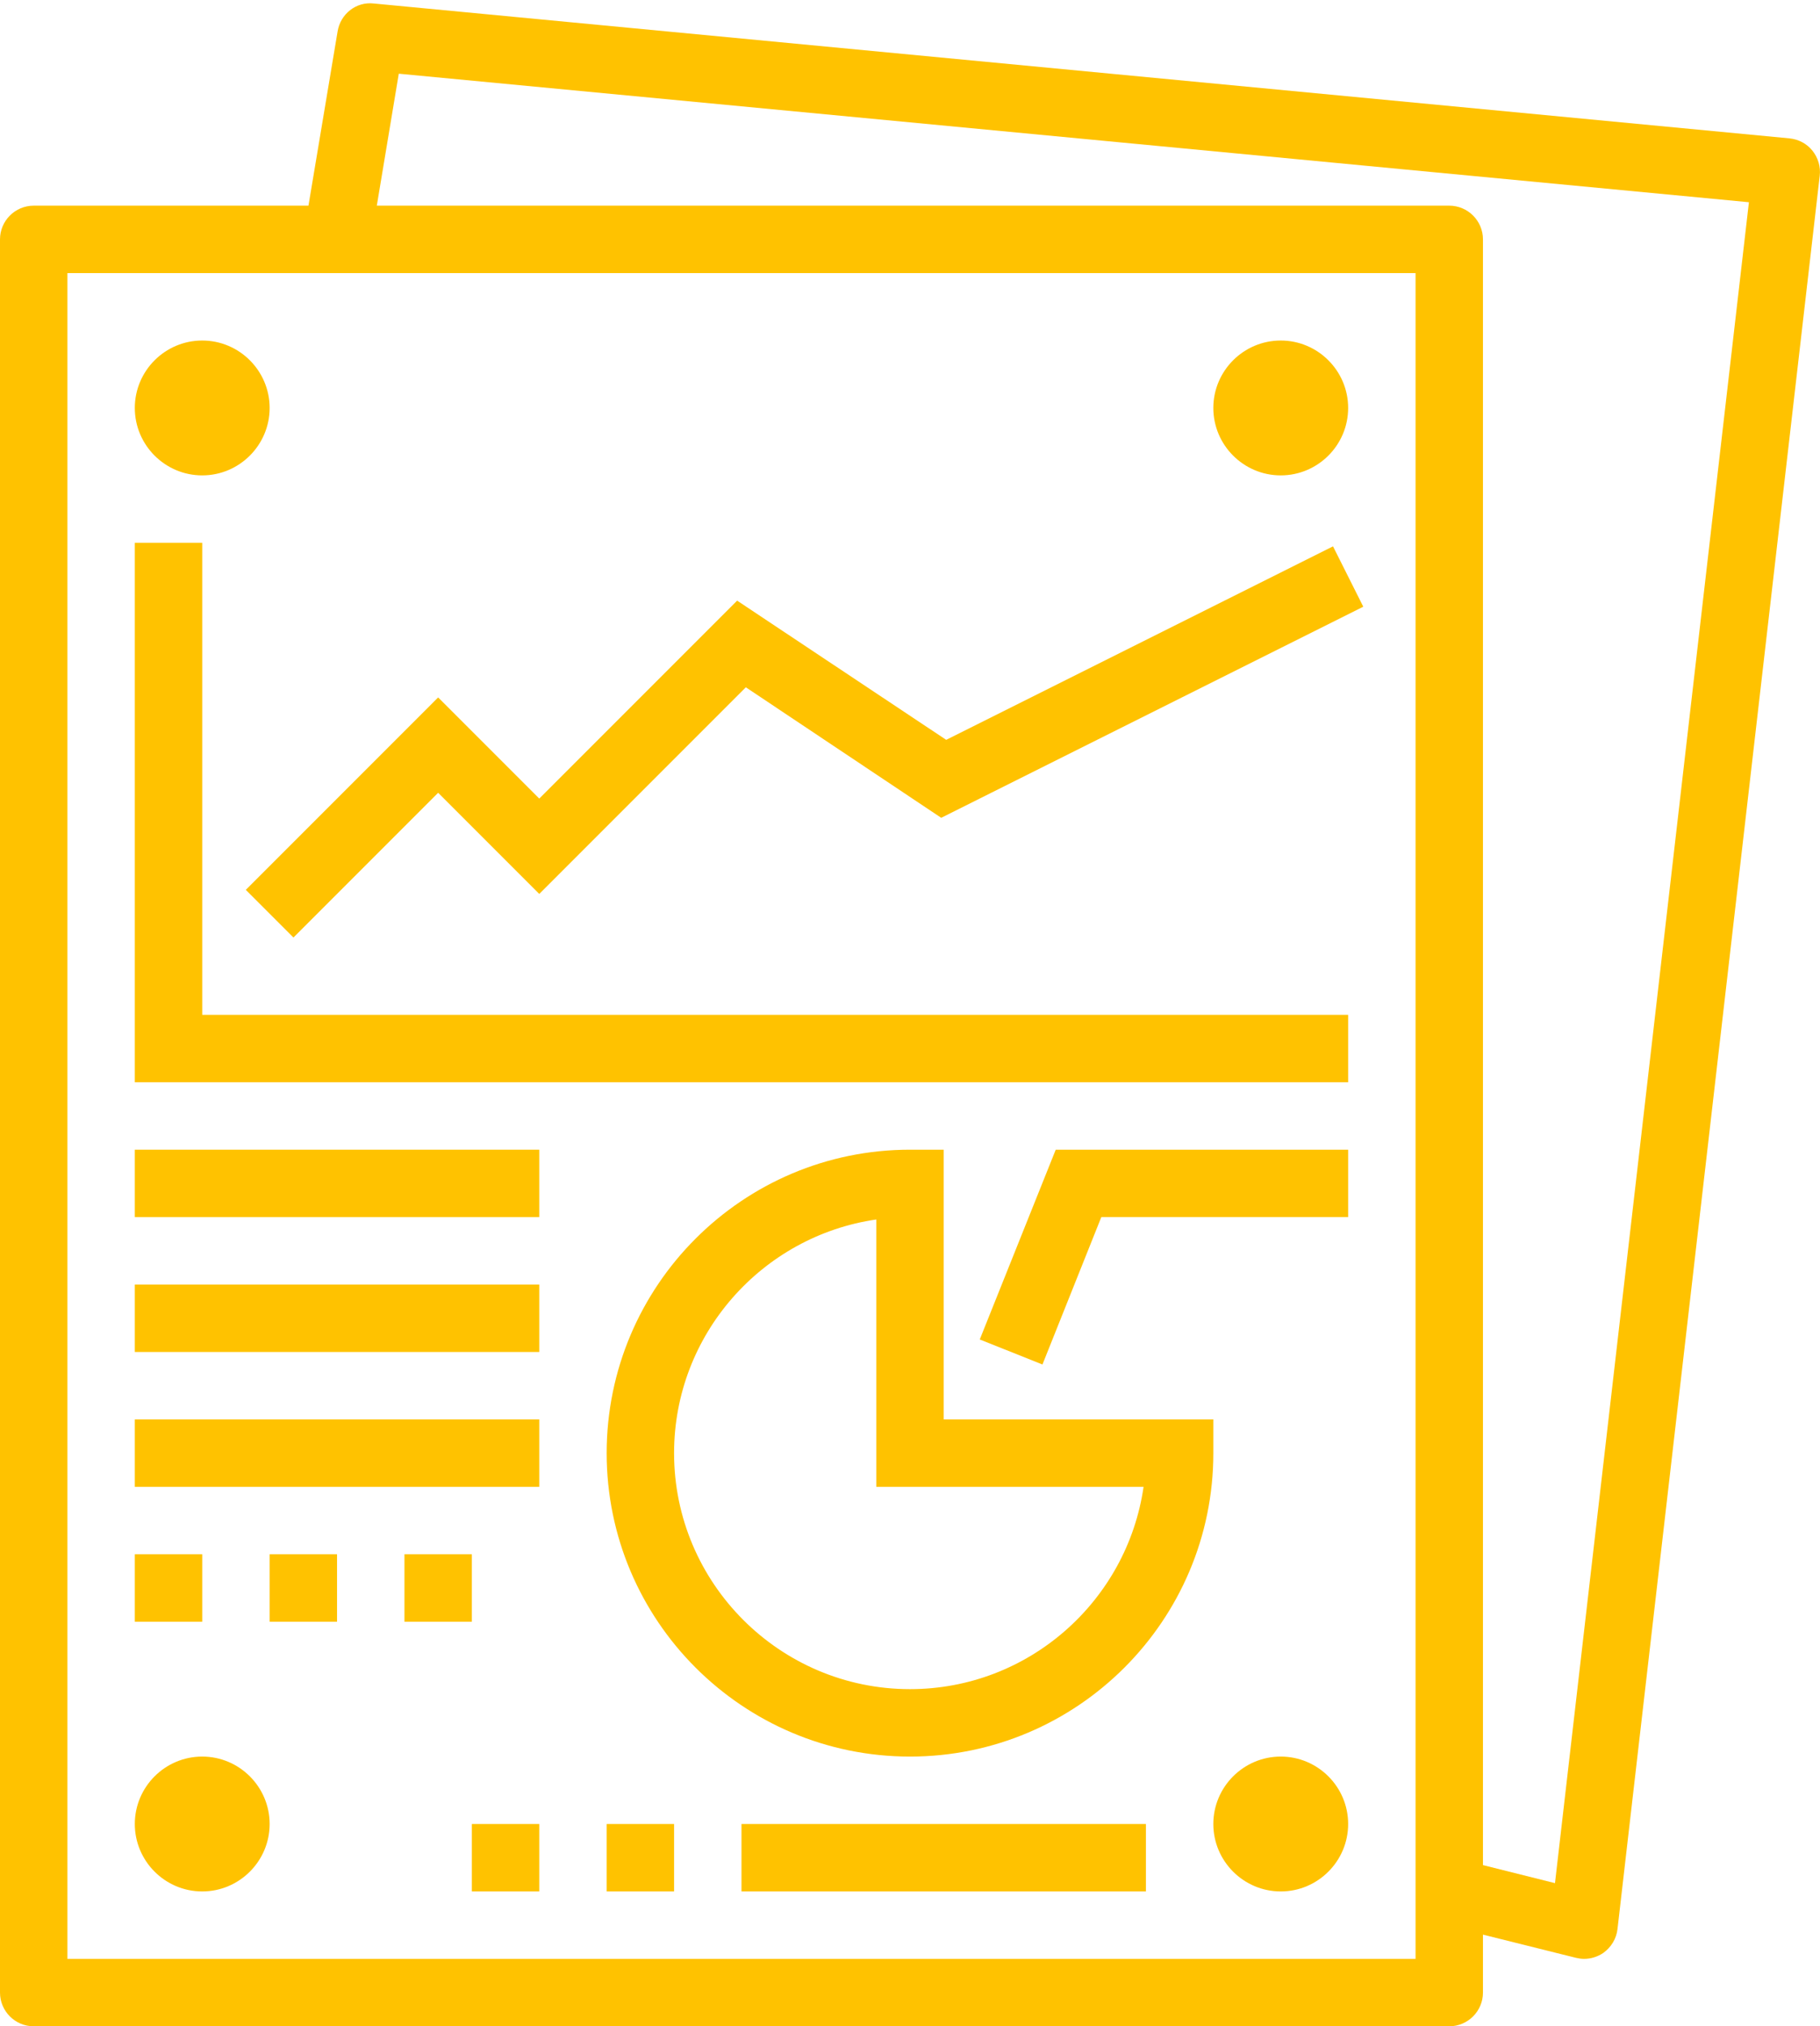 <?xml version="1.0" encoding="UTF-8" standalone="no"?><svg xmlns="http://www.w3.org/2000/svg" xmlns:xlink="http://www.w3.org/1999/xlink" fill="#ffc200" height="60.1" preserveAspectRatio="xMidYMid meet" version="1" viewBox="5.0 1.9 54.0 60.1" width="54" zoomAndPan="magnify"><g id="change1_1"><path d="M 51.137 57.754 L 49 57.219 L 49 9 C 49 8.449 48.551 8 48 8 L 16.18 8 L 16.832 4.086 L 56.891 7.898 Z M 47 60 L 7 60 L 7 10 L 47 10 Z M 16.094 2.004 C 15.562 1.941 15.098 2.32 15.016 2.836 L 14.152 8 L 6 8 C 5.449 8 5 8.449 5 9 L 5 61 C 5 61.551 5.449 62 6 62 L 48 62 C 48.551 62 49 61.551 49 61 L 49 59.281 L 51.758 59.969 C 51.84 59.988 51.918 60 52 60 C 52.203 60 52.402 59.938 52.57 59.824 C 52.805 59.656 52.961 59.398 52.992 59.113 L 58.992 7.113 C 59.023 6.848 58.945 6.582 58.777 6.371 C 58.609 6.16 58.363 6.031 58.094 6.004 L 16.094 2.004" fill="inherit"/><path d="M 11 18 L 9 18 L 9 34 L 45 34 L 45 32 L 11 32 L 11 18" fill="inherit"/><path d="M 33.074 23.844 L 26.871 19.715 L 21 25.586 L 18 22.586 L 12.293 28.293 L 13.707 29.707 L 18 25.414 L 21 28.414 L 27.129 22.285 L 32.926 26.156 L 45.449 19.895 L 44.551 18.105 L 33.074 23.844" fill="inherit"/><path d="M 11 16 C 12.102 16 13 15.102 13 14 C 13 12.898 12.102 12 11 12 C 9.898 12 9 12.898 9 14 C 9 15.102 9.898 16 11 16" fill="inherit"/><path d="M 43 16 C 44.102 16 45 15.102 45 14 C 45 12.898 44.102 12 43 12 C 41.898 12 41 12.898 41 14 C 41 15.102 41.898 16 43 16" fill="inherit"/><path d="M 11 54 C 9.898 54 9 54.898 9 56 C 9 57.102 9.898 58 11 58 C 12.102 58 13 57.102 13 56 C 13 54.898 12.102 54 11 54" fill="inherit"/><path d="M 43 54 C 41.898 54 41 54.898 41 56 C 41 57.102 41.898 58 43 58 C 44.102 58 45 57.102 45 56 C 45 54.898 44.102 54 43 54" fill="inherit"/><path d="M 9 38 L 21 38 L 21 36 L 9 36 L 9 38" fill="inherit"/><path d="M 27 58 L 39 58 L 39 56 L 27 56 L 27 58" fill="inherit"/><path d="M 9 42 L 21 42 L 21 40 L 9 40 L 9 42" fill="inherit"/><path d="M 9 46 L 21 46 L 21 44 L 9 44 L 9 46" fill="inherit"/><path d="M 11 48 L 9 48 L 9 50 L 11 50 L 11 48" fill="inherit"/><path d="M 13 50 L 15 50 L 15 48 L 13 48 L 13 50" fill="inherit"/><path d="M 19 48 L 17 48 L 17 50 L 19 50 L 19 48" fill="inherit"/><path d="M 25 45 C 25 41.48 27.613 38.559 31 38.07 L 31 46 L 38.93 46 C 38.441 49.387 35.52 52 32 52 C 28.141 52 25 48.859 25 45 Z M 41 45 L 41 44 L 33 44 L 33 36 L 32 36 C 27.035 36 23 40.035 23 45 C 23 49.965 27.035 54 32 54 C 36.965 54 41 49.965 41 45" fill="inherit"/><path d="M 34.07 41.629 L 35.93 42.371 L 37.676 38 L 45 38 L 45 36 L 36.324 36 L 34.07 41.629" fill="inherit"/><path d="M 23 58 L 25 58 L 25 56 L 23 56 L 23 58" fill="inherit"/><path d="M 19 58 L 21 58 L 21 56 L 19 56 L 19 58" fill="inherit"/></g></svg>